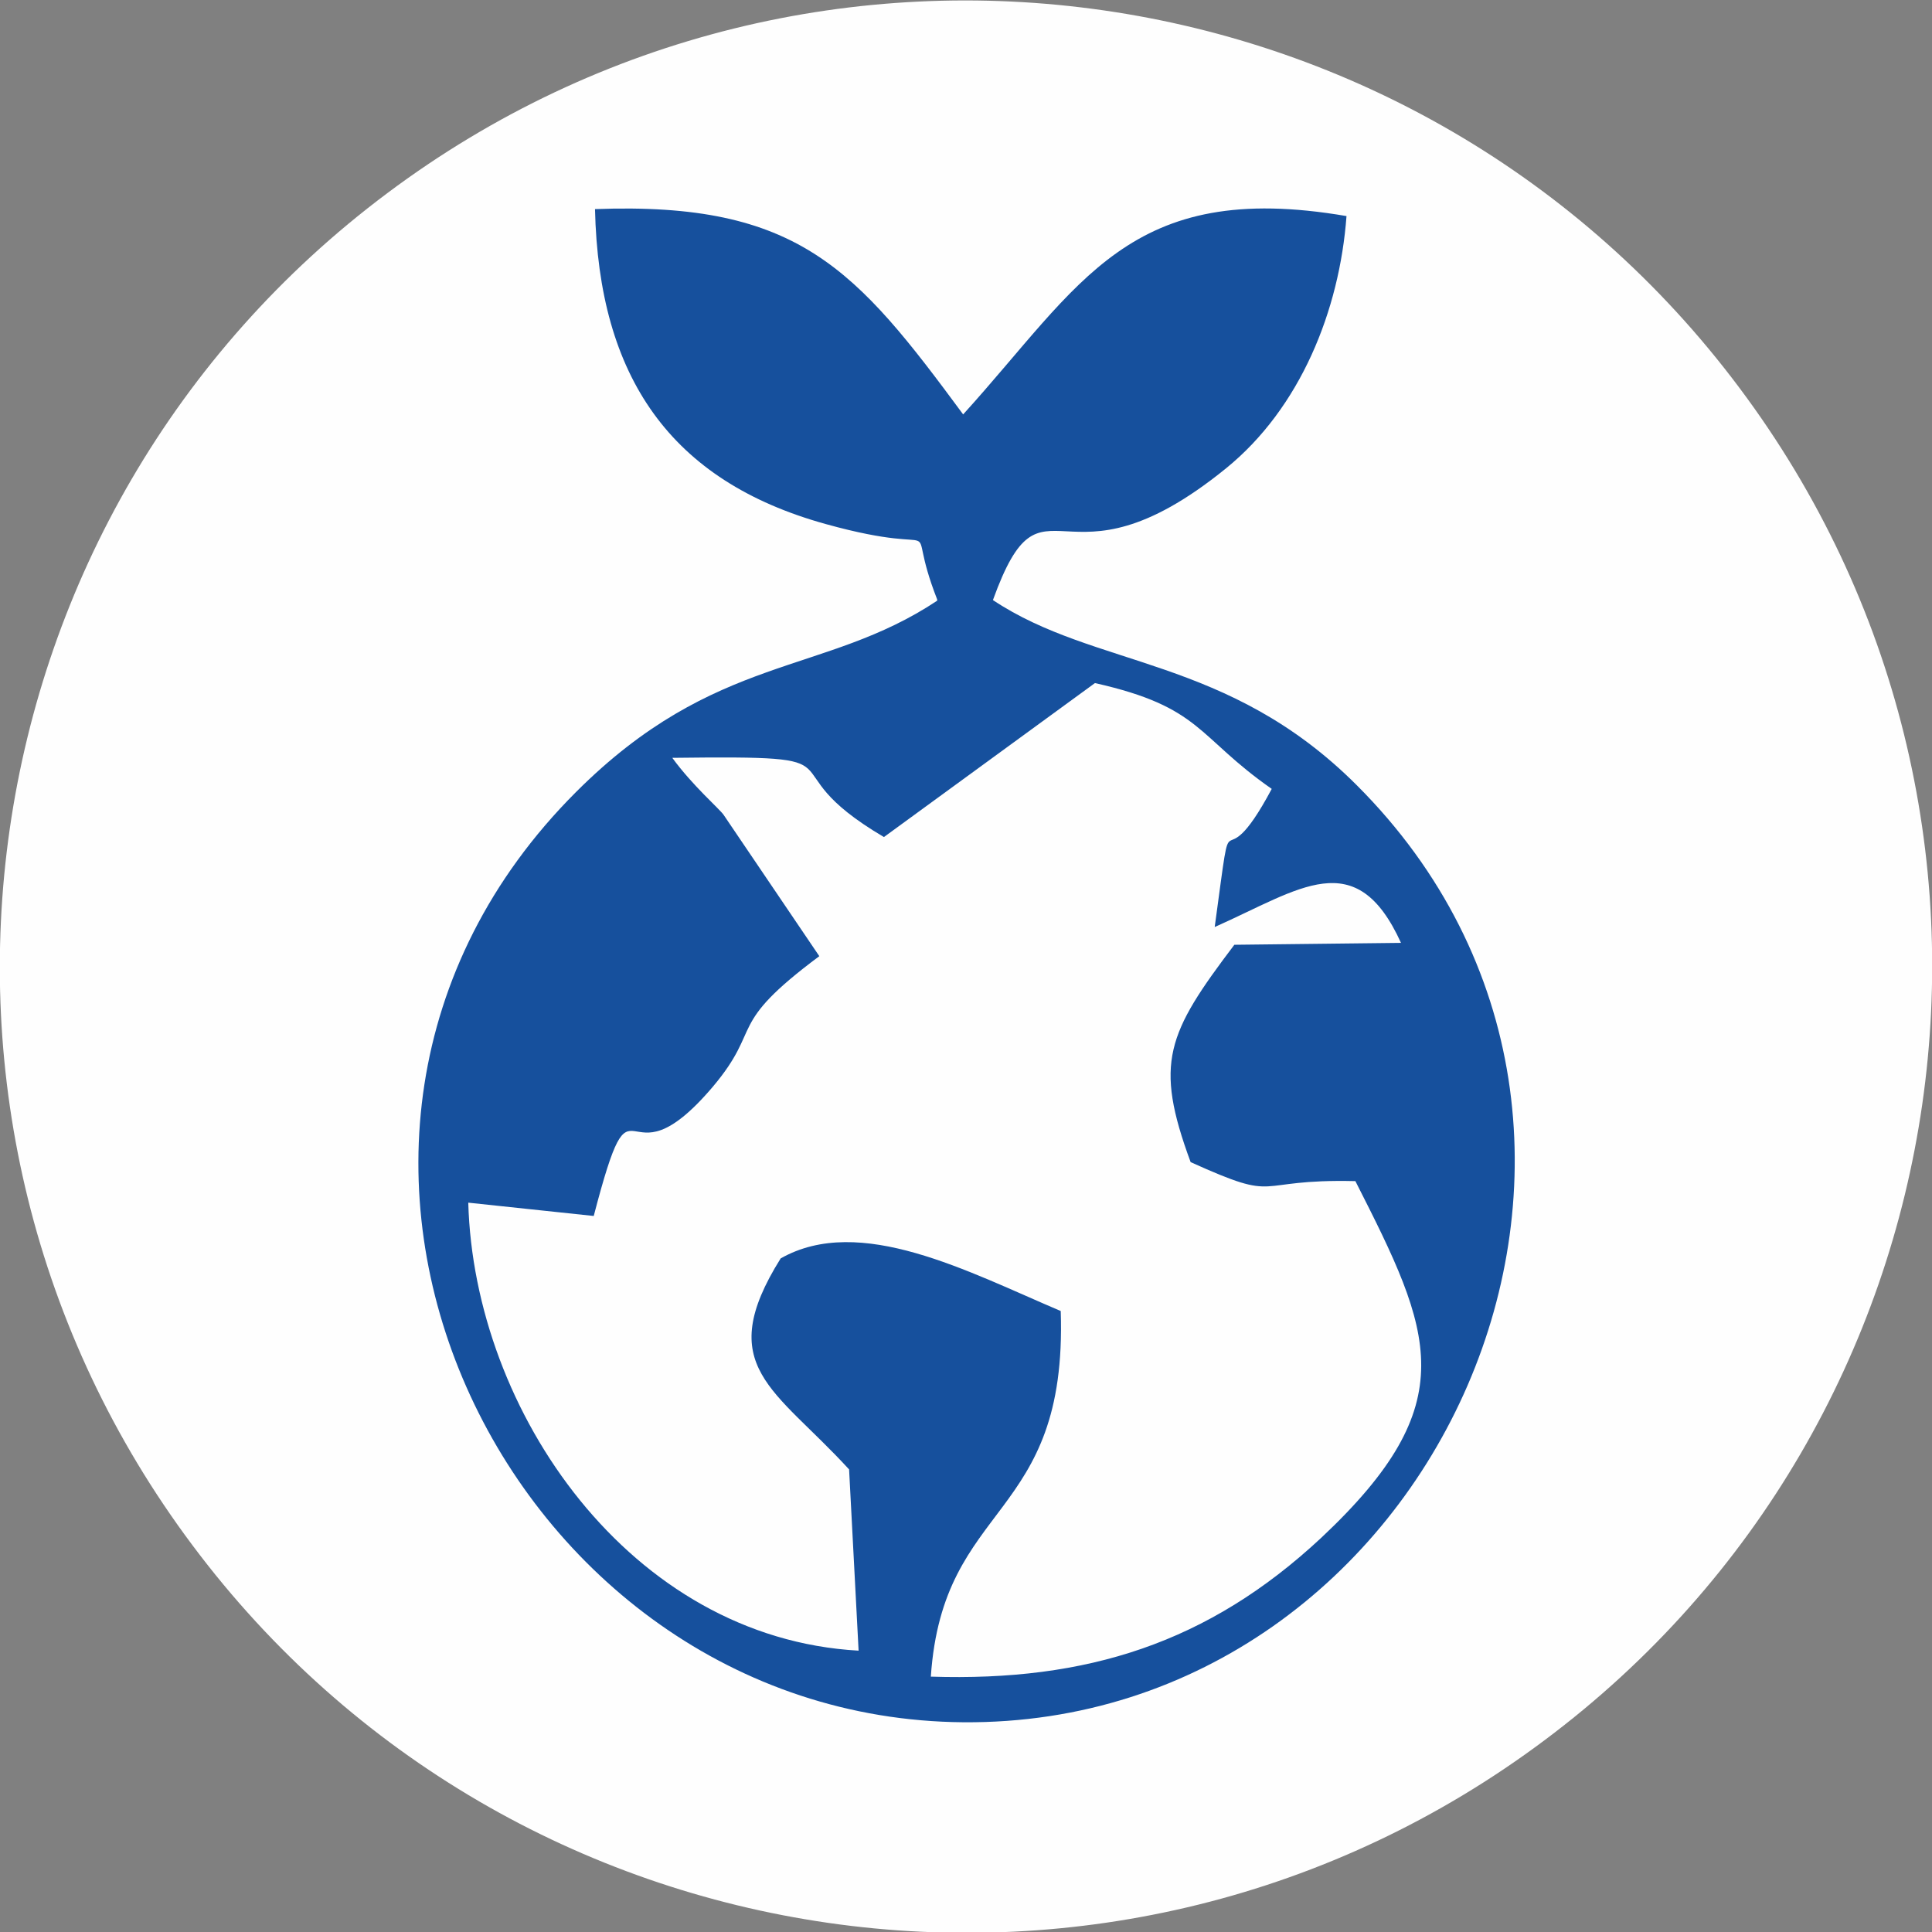 <?xml version="1.0" encoding="UTF-8"?>
<!DOCTYPE svg PUBLIC "-//W3C//DTD SVG 1.1//EN" "http://www.w3.org/Graphics/SVG/1.1/DTD/svg11.dtd">
<!-- Creator: CorelDRAW -->
<svg xmlns="http://www.w3.org/2000/svg" xml:space="preserve" width="52.587mm" height="52.587mm" version="1.1" style="shape-rendering:geometricPrecision; text-rendering:geometricPrecision; image-rendering:optimizeQuality; fill-rule:evenodd; clip-rule:evenodd"
viewBox="0 0 30.49 30.49"
 xmlns:xlink="http://www.w3.org/1999/xlink"
 xmlns:xodm="http://www.corel.com/coreldraw/odm/2003">
 <rect x="0" y="0" width="30.49" height="30.49" fill="#808080" stroke="none"/>
 <defs>
  <style type="text/css">
   <![CDATA[
    .fil0 {fill:#FEFEFE}
    .fil1 {fill:#16509D}
   ]]>
  </style>
 </defs>
 <g id="Layer_x0020_1">
  <g id="_1643065709712">
   <path class="fil0" d="M3.04 24.39c-5.05,-6.74 -3.67,-16.3 3.07,-21.34 6.74,-5.05 16.3,-3.67 21.34,3.07 5.05,6.74 3.67,16.3 -3.07,21.34 -6.74,5.05 -16.3,3.67 -21.34,-3.07z"/>
   <path class="fil1" d="M10.6 11.96c3.25,-0.04 1.38,0.09 3.35,1.25l3.33 -2.43c1.69,0.38 1.6,0.84 2.79,1.67 -0.87,1.63 -0.58,-0.17 -0.9,2.18 1.35,-0.6 2.23,-1.31 2.94,0.25l-2.63 0.03c-1.06,1.4 -1.27,1.86 -0.69,3.43 1.46,0.66 0.93,0.26 2.6,0.3 1.22,2.4 1.73,3.5 -0.54,5.63 -1.78,1.66 -3.7,2.27 -6.16,2.19 0.19,-2.8 2.16,-2.44 2.05,-5.77 -1.46,-0.62 -3.17,-1.54 -4.42,-0.83 -1.07,1.71 -0.09,2.05 1.08,3.33l0.15 2.86c-3.6,-0.2 -6.07,-3.77 -6.16,-7.07l1.98 0.21c0.67,-2.57 0.42,-0.32 1.88,-2.04 0.8,-0.95 0.19,-0.95 1.68,-2.06l-1.51 -2.23c-0.06,-0.09 -0.49,-0.46 -0.81,-0.9zm4.19 -2.48c-1.79,1.19 -3.5,0.82 -5.7,3.02 -5.52,5.52 -1.13,14.62 6.11,14.68 7.46,0.06 11.7,-9.31 6.21,-14.79 -2.04,-2.04 -4.12,-1.84 -5.74,-2.92 0.81,-2.24 1.07,0.04 3.68,-2.08 1.17,-0.95 1.79,-2.49 1.9,-3.98 -3.44,-0.59 -4.19,1.08 -6.05,3.13 -1.69,-2.29 -2.59,-3.36 -5.81,-3.24 0.06,2.65 1.19,4.29 3.64,4.97 2.09,0.58 1.19,-0.27 1.76,1.19z"/>
  </g>
 </g>
</svg>
